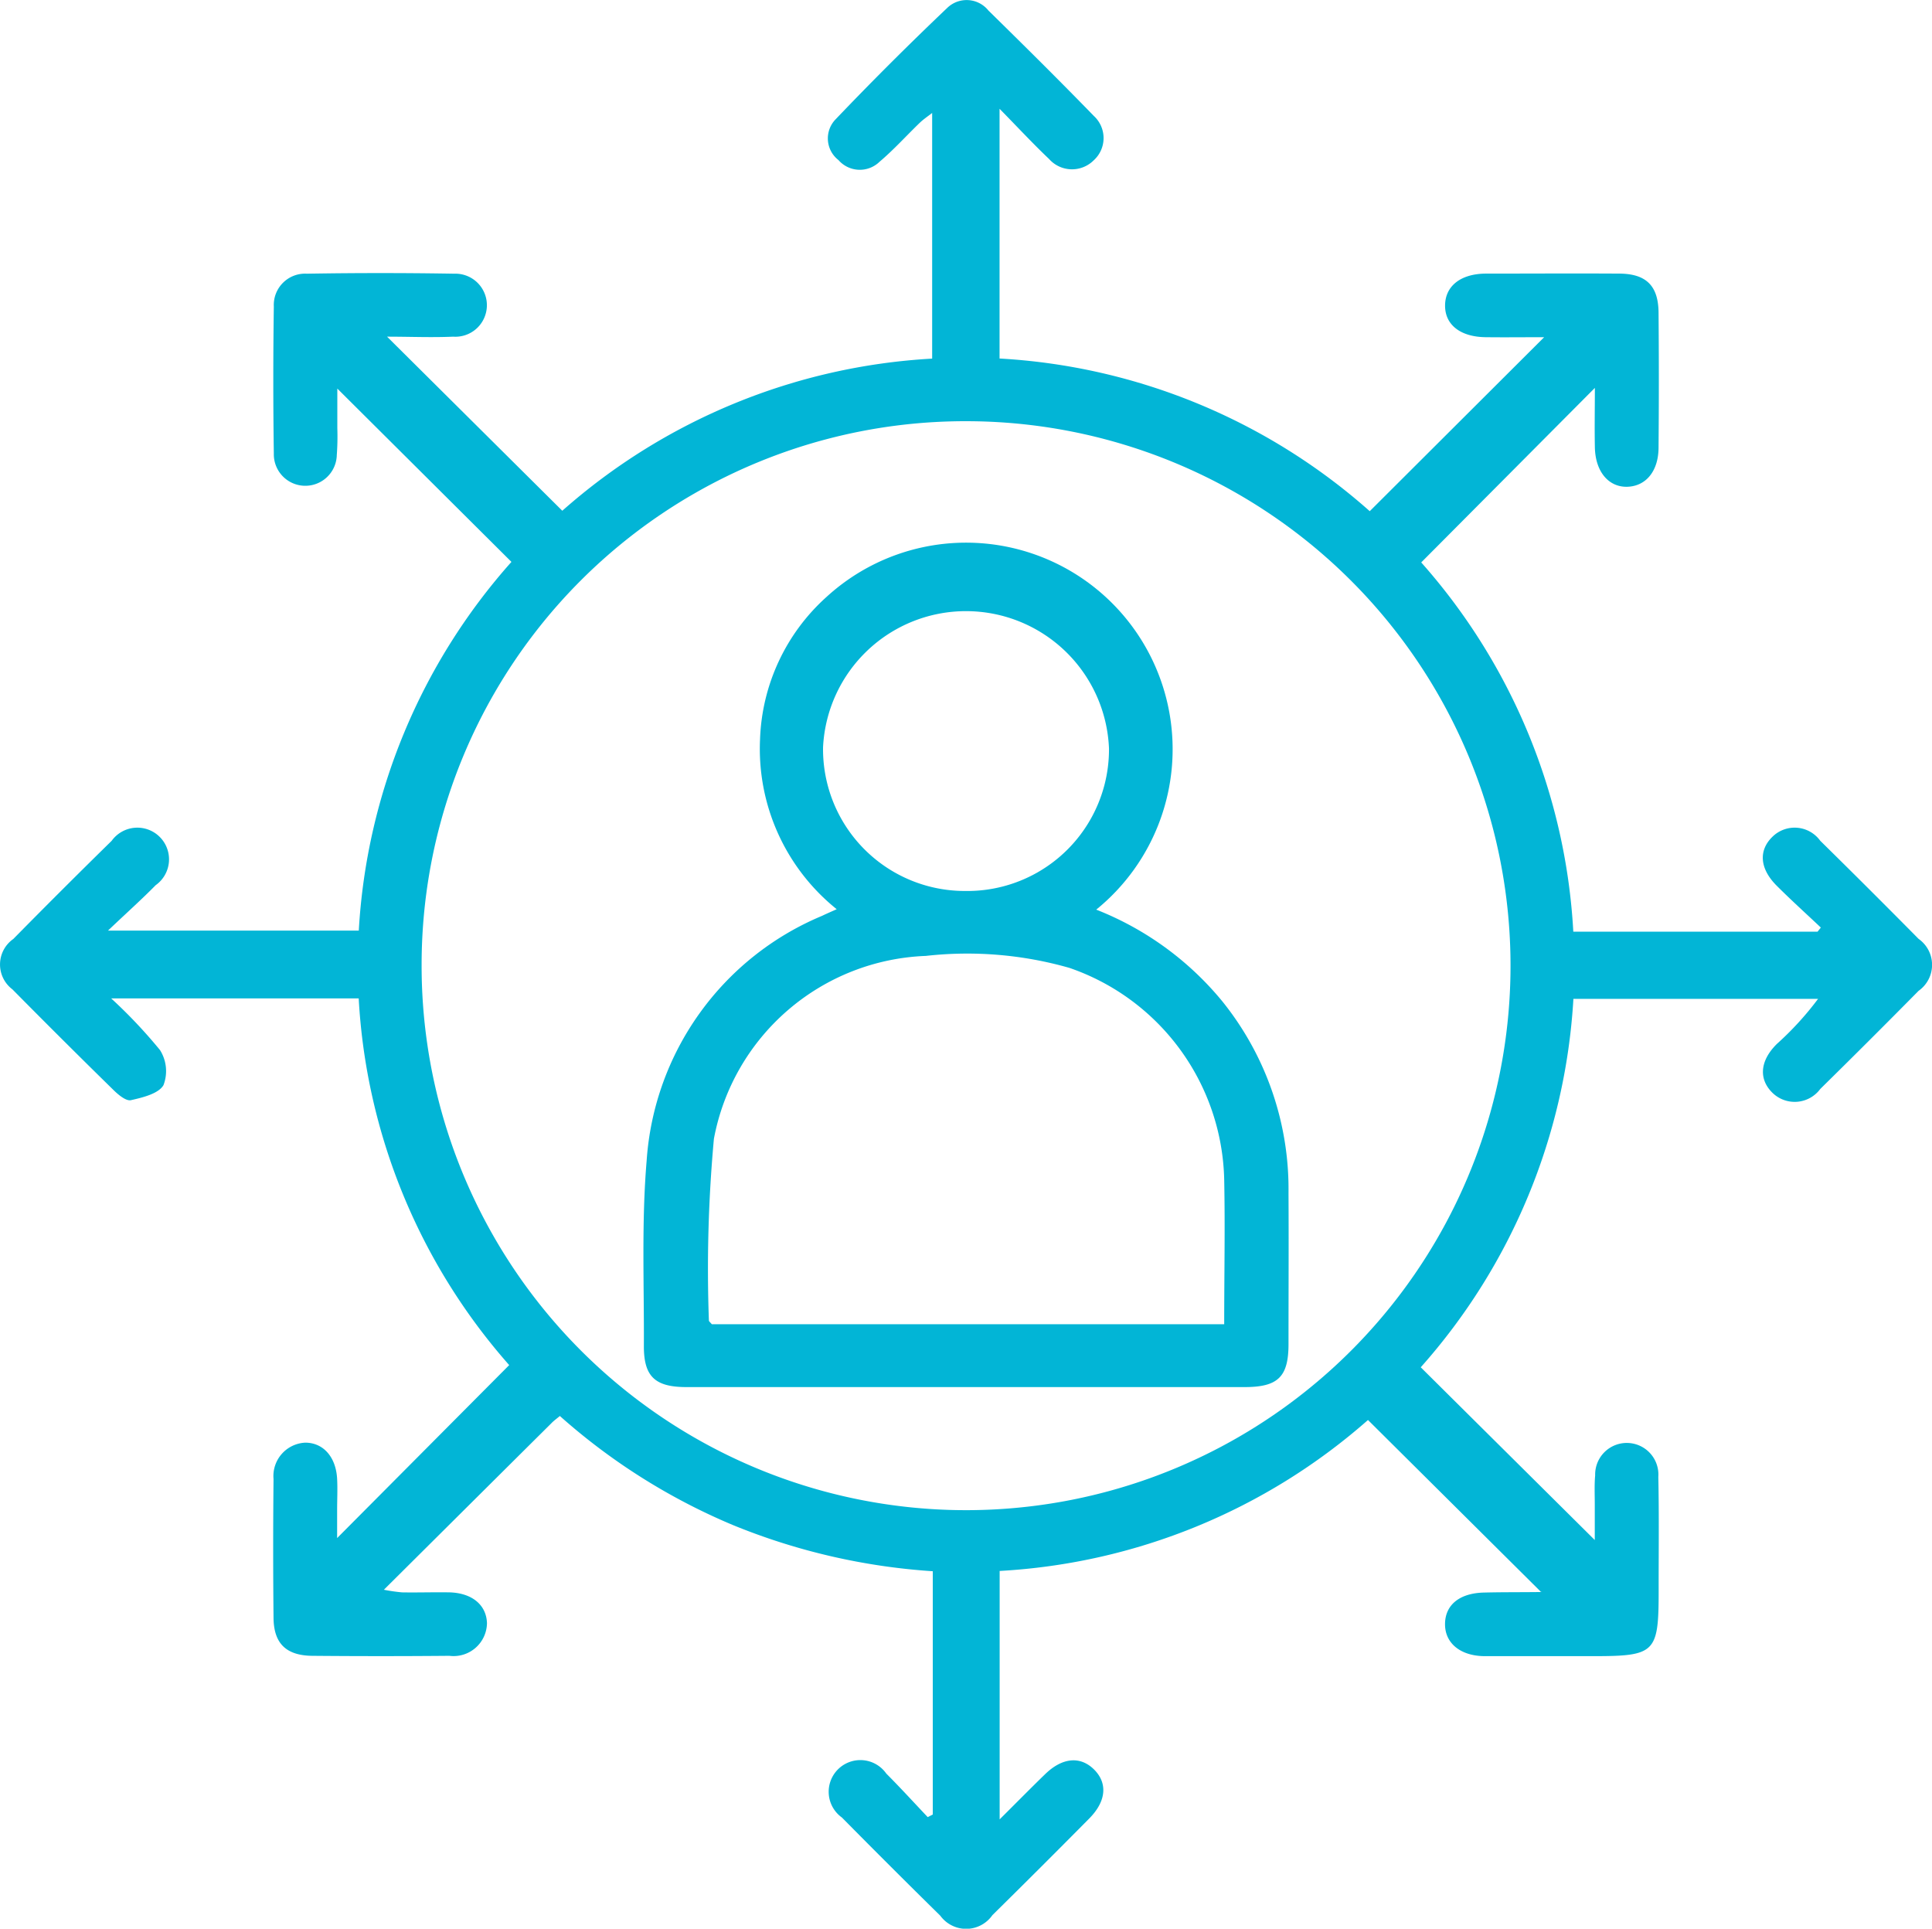 <svg xmlns="http://www.w3.org/2000/svg" width="40.499" height="40.428" viewBox="0 0 40.499 40.428"><g transform="translate(1909 -369.746)"><path d="M19.553,38.778v-5.1a13.348,13.348,0,0,1-4.187-.967,13.034,13.034,0,0,1-3.63-2.287c-.072.061-.129.1-.178.152-1.151,1.143-2.3,2.286-3.511,3.49a3.656,3.656,0,0,0,.38.055c.334.006.668-.006,1,0,.473.015.769.267.781.645a.7.7,0,0,1-.788.685q-1.435.013-2.872,0c-.548-.005-.809-.258-.814-.795q-.015-1.455,0-2.91a.7.7,0,0,1,.665-.763c.378,0,.644.3.668.76.011.217,0,.434,0,.652v.588l3.607-3.626a12.664,12.664,0,0,1-3.155-7.686H2.331a10.525,10.525,0,0,1,1.023,1.083.825.825,0,0,1,.073.735c-.105.18-.435.259-.682.315-.1.023-.261-.11-.36-.207Q1.314,22.548.26,21.481a.653.653,0,0,1,.019-1.056Q1.3,19.388,2.341,18.367a.664.664,0,1,1,.923.93c-.295.3-.608.579-1,.952H7.521a12.7,12.7,0,0,1,3.2-7.728L7.071,8.888c0,.264,0,.546,0,.828a5.293,5.293,0,0,1-.011.564.66.66,0,1,1-1.32-.029q-.022-1.541,0-3.083a.656.656,0,0,1,.692-.688q1.543-.026,3.089,0A.661.661,0,1,1,9.5,7.8c-.454.02-.91,0-1.386,0l3.673,3.649A12.769,12.769,0,0,1,19.54,8.26V3.111c-.1.077-.186.135-.26.206-.281.271-.544.564-.842.816a.593.593,0,0,1-.862-.035.574.574,0,0,1-.057-.857q1.14-1.194,2.338-2.333a.585.585,0,0,1,.862.055c.745.731,1.486,1.465,2.213,2.213a.629.629,0,0,1-.008.93.643.643,0,0,1-.933-.03c-.332-.315-.644-.651-1.038-1.053V8.258a12.758,12.758,0,0,1,7.76,3.2l3.656-3.647c-.411,0-.823.005-1.234,0-.531-.009-.849-.267-.843-.671s.329-.659.856-.662c.928,0,1.857-.006,2.785,0,.574,0,.83.254.834.819q.012,1.411,0,2.823c0,.494-.26.811-.649.826s-.676-.307-.686-.829c-.008-.413,0-.826,0-1.243l-3.64,3.658a12.71,12.71,0,0,1,3.188,7.74H38.1l.069-.086c-.31-.293-.627-.579-.929-.881-.355-.357-.38-.738-.084-1.024a.662.662,0,0,1,1,.085q1.038,1.021,2.062,2.057a.666.666,0,0,1,0,1.089q-1.023,1.036-2.061,2.057a.667.667,0,0,1-1,.083c-.294-.286-.269-.67.088-1.025a6.478,6.478,0,0,0,.866-.947H32.982a12.727,12.727,0,0,1-3.2,7.723l3.648,3.621c0-.22,0-.483,0-.747,0-.2-.01-.406.008-.607a.663.663,0,1,1,1.324.03c.017.8.006,1.592.007,2.389,0,1.3-.067,1.369-1.376,1.369-.754,0-1.508,0-2.262,0-.519,0-.846-.275-.84-.679s.313-.642.816-.654c.392-.01.783-.006,1.175-.011.026,0,.051-.021.017-.006l-3.623-3.6a12.741,12.741,0,0,1-7.721,3.164v5.207c.35-.348.647-.65.951-.945.362-.353.74-.386,1.028-.1s.256.666-.1,1.026q-1.009,1.02-2.031,2.027a.671.671,0,0,1-1.092.012q-1.038-1.021-2.062-2.058a.664.664,0,1,1,.93-.921c.3.3.579.607.868.912l.1-.051M8.838,20.95A11.413,11.413,0,1,0,20.263,9.572,11.395,11.395,0,0,0,8.838,20.95" transform="translate(-1909 369.003)" fill="#02b5d6"/><path d="M22.977,19.809a6.488,6.488,0,0,1,2.643,1.92,6.27,6.27,0,0,1,1.39,4.019c.006,1.056,0,2.113,0,3.17,0,.688-.223.9-.92.9h-11.7c-.663,0-.9-.222-.893-.882.006-1.288-.05-2.582.058-3.862a6,6,0,0,1,3.678-5.134c.09-.044.183-.083.306-.139a4.31,4.31,0,0,1-1.607-3.556,4.2,4.2,0,0,1,1.392-2.988,4.33,4.33,0,1,1,5.658,6.551M25.662,28.5c0-1.037.02-2.033,0-3.029a4.807,4.807,0,0,0-3.245-4.44,7.791,7.791,0,0,0-3.01-.251,4.7,4.7,0,0,0-4.442,3.834,29.937,29.937,0,0,0-.105,3.806c0,.022.032.044.061.08Zm-5.426-9.081a2.969,2.969,0,0,0,3.011-2.985,3,3,0,0,0-5.994-.028,2.972,2.972,0,0,0,2.983,3.013" transform="translate(-1909 369.003)" fill="#02b5d6"/></g></svg>